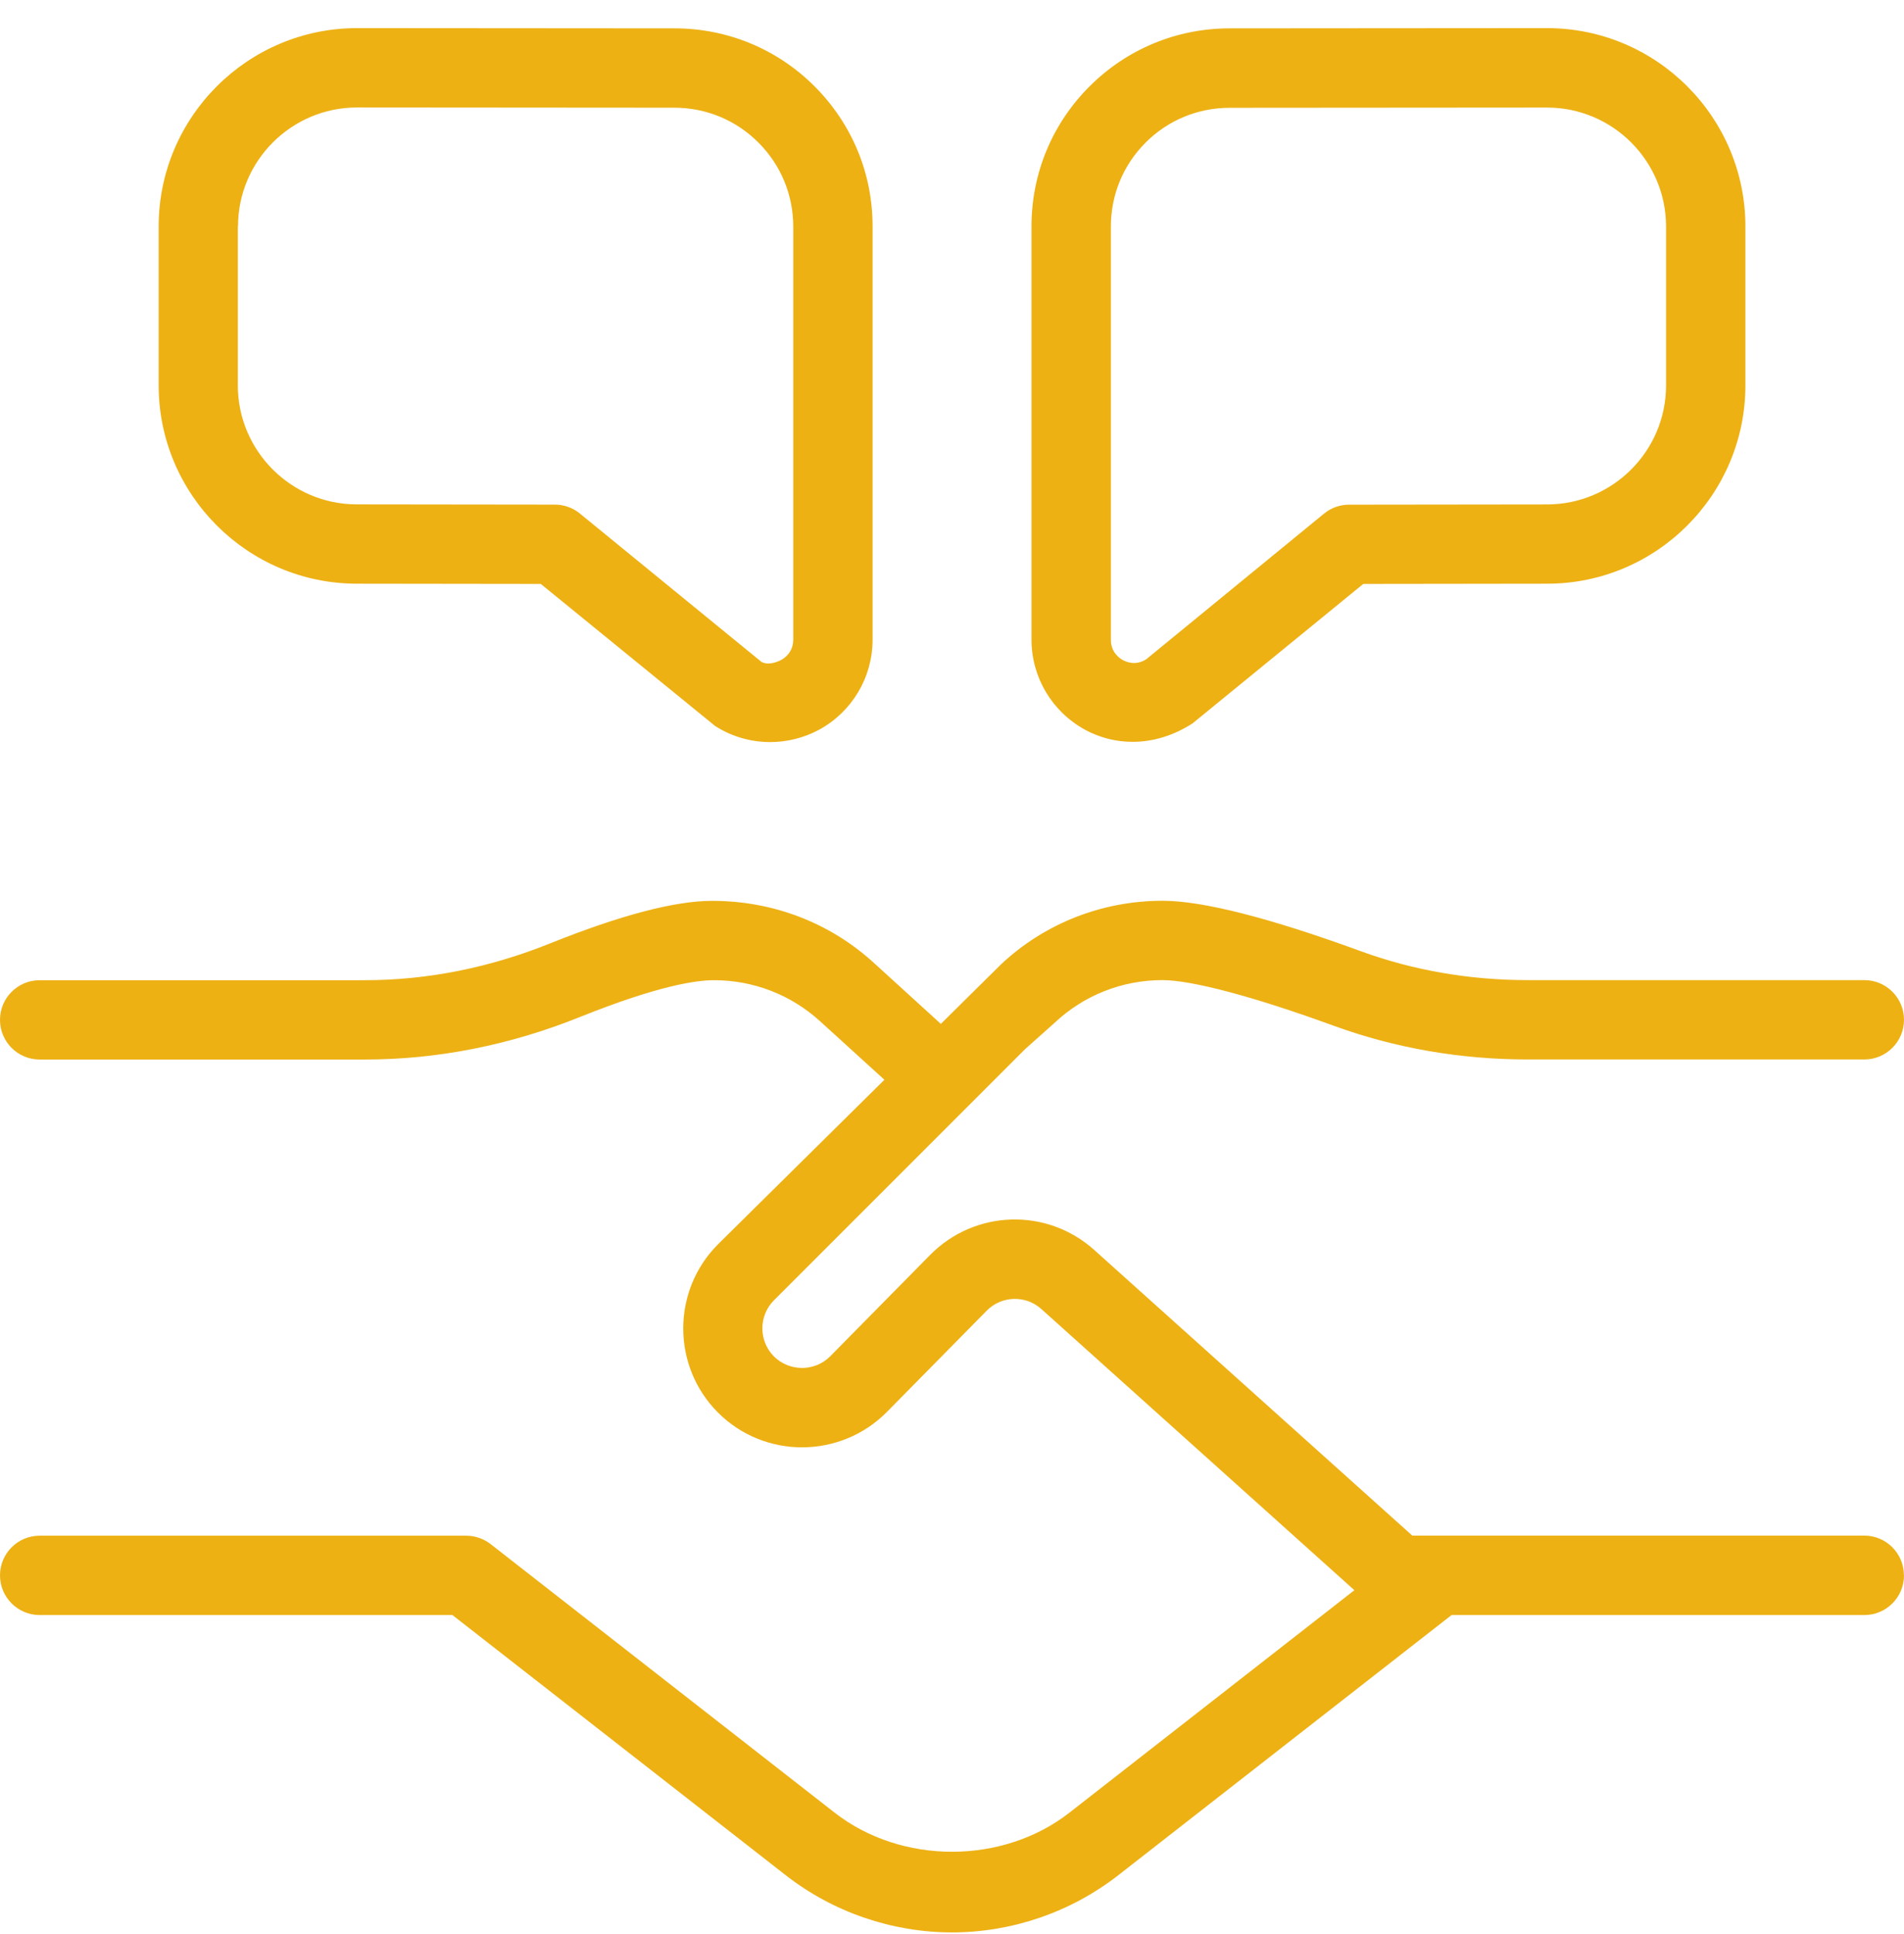 <svg width="64" height="65" viewBox="0 0 64 65" fill="none" xmlns="http://www.w3.org/2000/svg">
<g clip-path="url(#clip0_2078_9082)">
<path d="M64 52.945C64 53.681 63.403 54.279 62.667 54.279H48.792L37.589 63.023C36 64.263 34.016 64.945 32 64.945C29.984 64.945 28 64.263 26.411 63.023L15.208 54.279H1.333C0.597 54.279 0 53.681 0 52.945C0 52.209 0.597 51.612 1.333 51.612H15.667C15.963 51.612 16.253 51.711 16.488 51.892L28.053 60.919C30.299 62.673 33.704 62.673 35.949 60.919L45.525 53.444L35.005 43.996C34.477 43.519 33.664 43.543 33.165 44.052L29.797 47.468C28.232 49.033 25.693 49.033 24.136 47.476C22.576 45.916 22.576 43.377 24.136 41.817L29.728 36.289L27.571 34.327C26.592 33.433 25.325 32.943 24.003 32.943C23.429 32.943 22.171 33.105 19.493 34.18C17.136 35.127 14.704 35.609 12.267 35.609H1.333C0.597 35.609 0 35.012 0 34.276C0 33.54 0.597 32.943 1.333 32.943H12.261C14.357 32.943 16.453 32.527 18.493 31.705C20.853 30.759 22.685 30.276 23.936 30.276C25.987 30.276 27.891 31.012 29.363 32.351L31.603 34.391C31.603 34.391 31.613 34.409 31.621 34.415L33.643 32.415C35.101 31.041 37.04 30.273 39.077 30.273C40.419 30.273 42.667 30.844 45.752 31.972C47.515 32.615 49.4 32.94 51.36 32.94H62.667C63.403 32.94 64 33.537 64 34.273C64 35.009 63.403 35.607 62.667 35.607H51.36C49.088 35.607 46.893 35.225 44.837 34.476C42.163 33.5 40.061 32.94 39.075 32.94C37.72 32.94 36.429 33.449 35.443 34.38L34.448 35.268L26.016 43.7C25.496 44.22 25.496 45.068 26.016 45.588C26.536 46.103 27.384 46.103 27.901 45.588L31.261 42.18C32.76 40.657 35.187 40.577 36.781 42.009L47.472 51.609H62.664C63.4 51.609 63.997 52.207 63.997 52.943L64 52.945Z" fill="#EDB114"/>
<path d="M36.458 24.519C36.96 24.793 37.509 24.932 38.069 24.932C38.746 24.932 39.442 24.729 40.09 24.308L45.824 19.625L52.008 19.617C55.68 19.617 58.669 16.623 58.669 12.951V7.612C58.669 3.935 55.677 0.945 52 0.945L41.333 0.953C39.554 0.953 37.88 1.647 36.621 2.905C35.362 4.164 34.669 5.839 34.672 7.62V21.503C34.674 22.761 35.36 23.913 36.461 24.519H36.458ZM38.506 4.793C39.261 4.039 40.264 3.623 41.333 3.623L52 3.615C54.208 3.615 56.002 5.409 56.002 7.615V12.953C56.002 15.156 54.21 16.951 52.005 16.953L45.346 16.961C45.04 16.961 44.741 17.068 44.504 17.263L38.53 22.156C38.178 22.383 37.864 22.249 37.741 22.183C37.621 22.119 37.341 21.916 37.341 21.505V7.62C37.338 6.553 37.752 5.548 38.509 4.791L38.506 4.793ZM11.994 19.617L18.178 19.625L24.037 24.399C24.6 24.761 25.245 24.94 25.89 24.94C26.458 24.94 27.026 24.799 27.544 24.519C28.645 23.913 29.33 22.761 29.33 21.503V7.62C29.336 5.839 28.642 4.167 27.384 2.905C26.125 1.644 24.448 0.953 22.669 0.953L12.002 0.945C8.325 0.945 5.333 3.935 5.333 7.612V12.951C5.333 16.623 8.322 19.615 11.994 19.617ZM8 7.612C8 5.407 9.794 3.612 12 3.612L22.666 3.62C23.733 3.62 24.738 4.036 25.493 4.791C26.248 5.545 26.664 6.551 26.664 7.62V21.503C26.661 21.913 26.381 22.113 26.258 22.18C26.138 22.244 25.826 22.372 25.594 22.244L19.493 17.26C19.256 17.065 18.957 16.959 18.65 16.959L11.992 16.951C9.789 16.951 7.994 15.153 7.994 12.951V7.612H8Z" fill="#EDB114"/>
</g>
<defs>
<clipPath id="clip0_2078_9082">
<rect width="64" height="64" fill="white" transform="translate(0 0.945)"/>
</clipPath>
</defs>
</svg>

